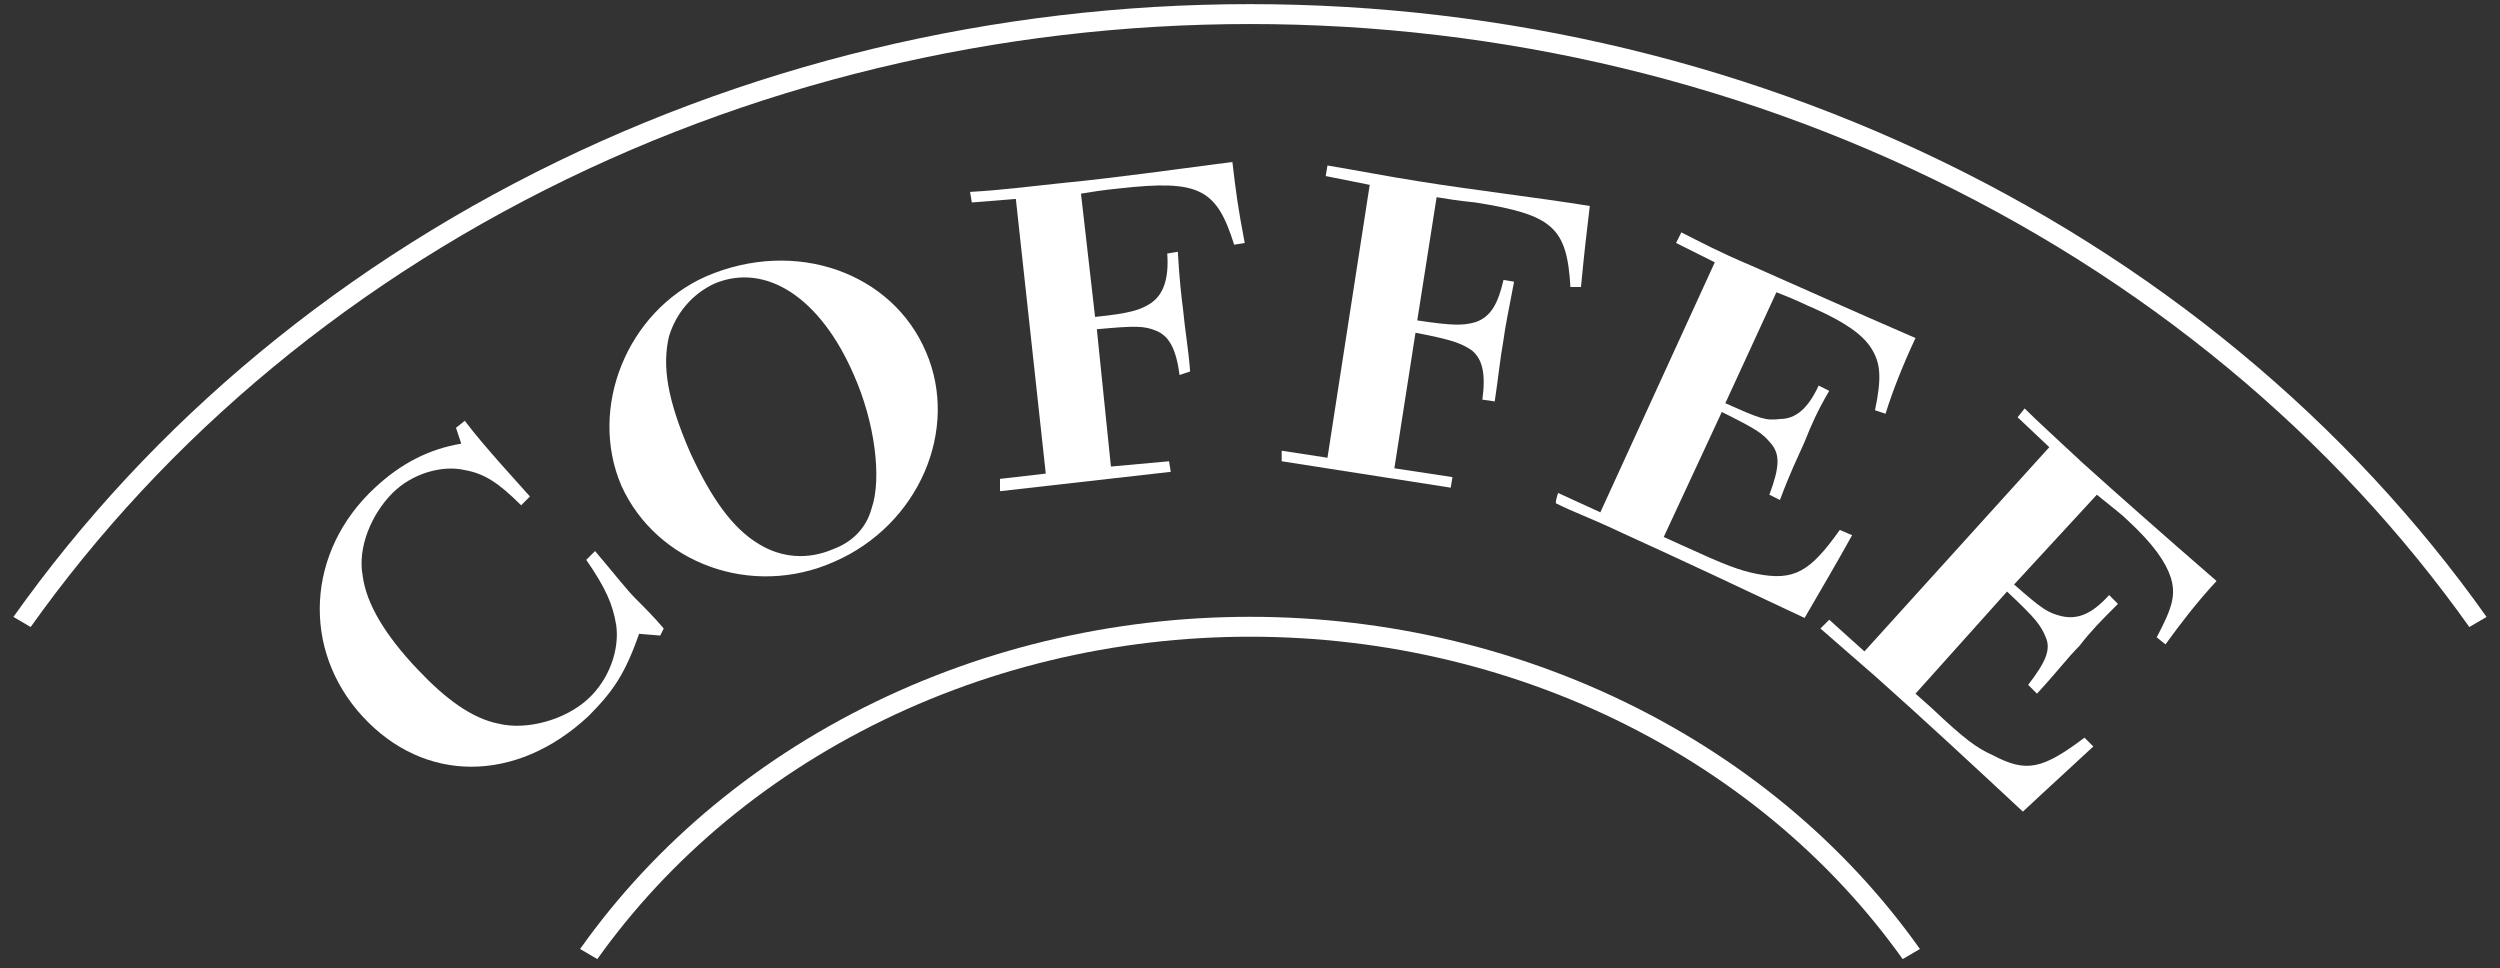 <?xml version="1.0" encoding="utf-8"?>
<!-- Generator: Adobe Illustrator 28.2.0, SVG Export Plug-In . SVG Version: 6.00 Build 0)  -->
<svg version="1.1" id="レイヤー_1" xmlns="http://www.w3.org/2000/svg" xmlns:xlink="http://www.w3.org/1999/xlink" x="0px"
	 y="0px" viewBox="0 0 142 55" style="enable-background:new 0 0 142 55;" xml:space="preserve">
<rect x="0" y="0" width="142" height="55" fill="#333333" stroke="none"/>
<style type="text/css">
	.st0{clip-path:url(#SVGID_00000002366156988194256360000018224210392570478753_);}
	.st1{fill:none;stroke:#FFFFFF;stroke-width:1.13;stroke-miterlimit:10;}
	.st2{fill:#FFFFFF;}
</style>
<g id="text">
	<g>
		<defs>
			<polygon id="SVGID_1_" points="71,76.2 -26.1,19.3 71,-37.7 168.1,19.3 			"/>
		</defs>
		<clipPath id="SVGID_00000048487412305192172810000012438476170356361910_">
			<use xlink:href="#SVGID_1_"  style="overflow:visible;"/>
		</clipPath>
		<g style="clip-path:url(#SVGID_00000048487412305192172810000012438476170356361910_);">
			<ellipse class="st1" cx="71" cy="76.2" rx="83" ry="75.4"/>
			<g>
				<path class="st2" d="M25.9,24.3l0.5-0.4c0.6,0.8,1.3,1.6,2,2.4l1.7,1.9l-0.5,0.5c-1.3-1.3-2.1-1.8-3.2-2c-1.3-0.3-3,0.2-4.1,1.3
					c-1.2,1.2-2,3.1-1.7,4.7c0.2,1.6,1.3,3.4,3.1,5.3c1.6,1.7,3.1,2.8,4.6,3.1c1.6,0.4,3.8-0.2,5.1-1.4c1.2-1.1,1.8-2.8,1.6-4.2
					c-0.2-1.2-0.6-2.1-1.7-3.7l0.5-0.5c1.1,1.3,1.8,2.2,2.3,2.7c0.5,0.5,1.1,1.1,1.6,1.7l-0.2,0.4l-1.2-0.1
					c-0.8,2.3-1.5,3.3-2.9,4.7c-4.1,3.8-9.3,3.8-12.8,0c-3.5-3.8-3.2-9.4,0.7-13c1.5-1.4,3.1-2.2,4.9-2.5L25.9,24.3L25.9,24.3z"/>
				<path class="st2" d="M52.6,20c1.9,4.4-0.4,9.8-5.2,11.9C42.7,34,37.3,32,35.3,27.6c-1.9-4.4,0.3-9.9,4.8-11.9
					C45.2,13.5,50.7,15.5,52.6,20L52.6,20z M49.5,28.9c0.6-1.7,0.2-4.9-1-7.6c-1.9-4.4-5-6.4-7.9-5.2c-1.3,0.6-2.2,1.7-2.6,3
					c-0.4,1.7-0.1,3.6,1.2,6.6c1.2,2.6,2.4,4.3,3.9,5.2c1.3,0.8,2.8,0.9,4.2,0.3C48.4,30.8,49.2,30,49.5,28.9L49.5,28.9z"/>
				<path class="st2" d="M56.8,27.2l2.6-0.3l-1.7-15.6l-2.5,0.2l-0.1-0.6c1.8-0.1,3.3-0.3,5.2-0.5c3.1-0.3,6.6-0.8,9.7-1.2
					c0.2,1.7,0.3,2.5,0.7,4.6l-0.6,0.1c-1-3.2-2-3.7-6.5-3.2c-1,0.1-1.6,0.2-2.2,0.3l0.8,7c2-0.2,2.6-0.4,3.2-0.8
					c0.7-0.5,1-1.4,0.9-2.8l0.6-0.1c0.1,1.7,0.2,2.5,0.3,3.3c0.1,1.1,0.3,2.2,0.4,3.5L67,21.3c-0.2-1.5-0.6-2.2-1.3-2.5
					c-0.7-0.3-1.2-0.3-3.4-0.1l0.8,7.8l3.3-0.3l0.1,0.6l-9.7,1.1L56.8,27.2L56.8,27.2z"/>
				<path class="st2" d="M72.8,25.6l2.6,0.4l2.4-15.5L75.3,10l0.1-0.6c1.8,0.3,3.3,0.6,5.2,0.9c3.1,0.5,6.6,0.9,9.7,1.4
					c-0.2,1.7-0.3,2.5-0.5,4.6l-0.6,0c-0.2-3.4-1-4.1-5.4-4.8c-1-0.1-1.6-0.2-2.2-0.3l-1.1,7c2,0.3,2.6,0.3,3.3,0.1
					c0.9-0.3,1.3-1.1,1.6-2.4l0.6,0.1c-0.3,1.6-0.5,2.5-0.6,3.3c-0.2,1.1-0.3,2.2-0.5,3.5l-0.7-0.1c0.2-1.5,0-2.3-0.6-2.8
					c-0.6-0.4-1.1-0.6-3.2-1l-1.2,7.7l3.3,0.5l-0.1,0.6l-9.6-1.5L72.8,25.6L72.8,25.6z"/>
				<path class="st2" d="M88.5,28l2.4,1.1l6.5-14.2l-2.2-1.1l0.3-0.6c1,0.5,2.1,1.1,4,1.9c2.5,1.1,5.6,2.5,9.3,4.1
					c-0.7,1.5-1.3,3-1.7,4.3l-0.6-0.2c0.4-1.9,0.3-2.7-0.2-3.5c-0.5-0.8-1.5-1.5-3.3-2.3c-0.5-0.2-0.8-0.4-2.1-0.9L98,22.9
					c2,0.9,2.3,1,3.1,0.9c0.9,0,1.6-0.6,2.2-1.9l0.6,0.3c-0.7,1.2-1,1.9-1.4,2.9c-0.4,0.9-0.8,1.7-1.4,3.3l-0.6-0.3
					c0.6-1.6,0.6-2.3,0.1-2.9c-0.5-0.6-0.8-0.8-2.8-1.8l-3.3,7.1l1.1,0.5c2.4,1.1,3.2,1.4,4.2,1.6c2.1,0.4,3-0.1,4.7-2.5l0.7,0.3
					c-1,1.8-1.6,2.8-2.7,4.7c-3.6-1.7-7-3.3-10.3-4.8c-1.9-0.9-2.8-1.2-3.8-1.7C88.3,28.6,88.5,28,88.5,28z"/>
				<path class="st2" d="M103.9,35.2l2,1.8l10.5-11.6l-1.8-1.7l0.4-0.5c0.8,0.8,1.7,1.6,3.3,3.1c2,1.8,4.6,4.1,7.6,6.7
					c-1.2,1.3-2.1,2.5-2.9,3.6l-0.5-0.4c0.9-1.7,1.1-2.4,0.8-3.4c-0.3-0.9-1-1.9-2.4-3.2c-0.4-0.4-0.7-0.6-1.8-1.5l-4.7,5.1
					c1.6,1.4,1.9,1.6,2.7,1.8c0.9,0.2,1.7-0.1,2.7-1.2l0.5,0.5c-1,1-1.5,1.5-2.2,2.4c-0.7,0.7-1.2,1.4-2.4,2.7l-0.5-0.5
					c1-1.3,1.3-2,1-2.7c-0.3-0.7-0.5-1-2.2-2.6l-5.2,5.8l0.9,0.8c1.9,1.8,2.6,2.3,3.5,2.7c1.9,1,2.8,0.8,5.2-1l0.5,0.5
					c-1.5,1.4-2.4,2.2-4,3.7c-2.9-2.7-5.7-5.3-8.4-7.7c-1.6-1.4-2.3-2-3.1-2.7L103.9,35.2L103.9,35.2z"/>
			</g>
			<ellipse class="st1" cx="71" cy="76.2" rx="44.7" ry="40.6"/>
		</g>
	</g>
</g>
</svg>
